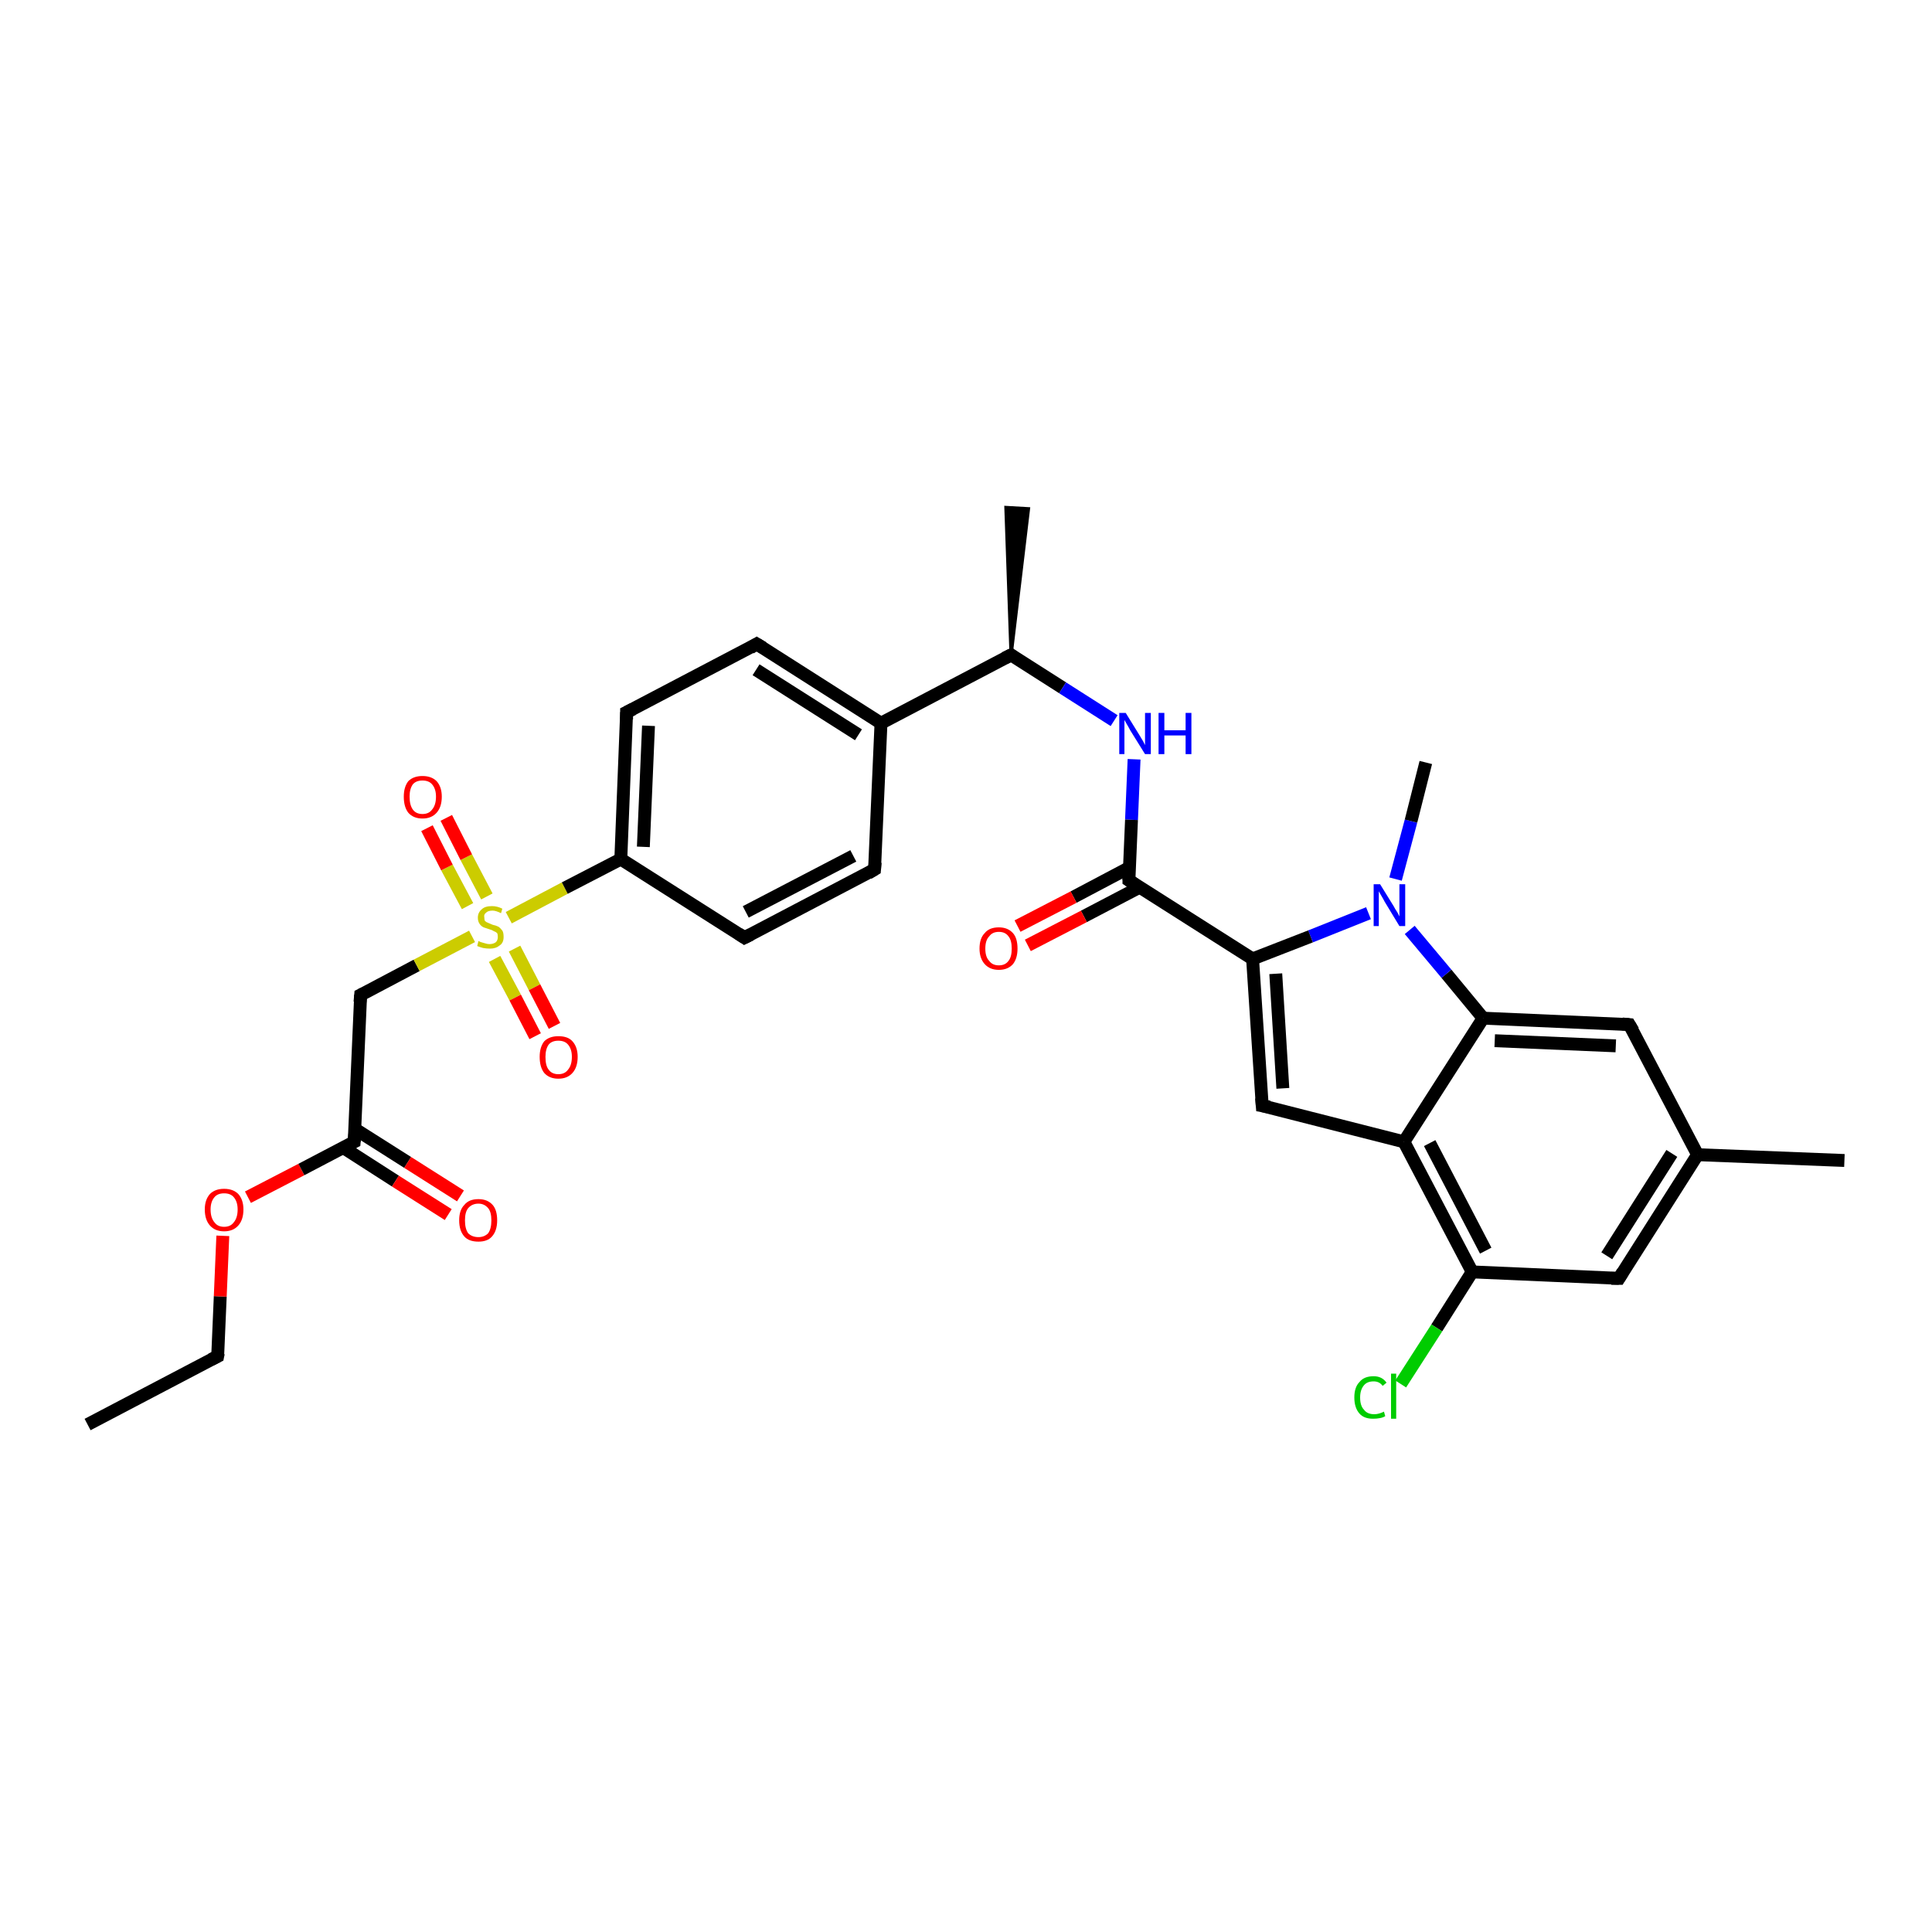 <?xml version='1.0' encoding='iso-8859-1'?>
<svg version='1.1' baseProfile='full'
              xmlns='http://www.w3.org/2000/svg'
                      xmlns:rdkit='http://www.rdkit.org/xml'
                      xmlns:xlink='http://www.w3.org/1999/xlink'
                  xml:space='preserve'
width='300px' height='300px' viewBox='0 0 300 300'>
<!-- END OF HEADER -->
<rect style='opacity:1.0;fill:#FFFFFF;stroke:none' width='300.0' height='300.0' x='0.0' y='0.0'> </rect>
<path class='bond-0 atom-0 atom-1' d='M 13.6,221.2 L 33.8,210.6' style='fill:none;fill-rule:evenodd;stroke:#000000;stroke-width:2.0px;stroke-linecap:butt;stroke-linejoin:miter;stroke-opacity:1' />
<path class='bond-1 atom-1 atom-2' d='M 33.8,210.6 L 34.2,201.3' style='fill:none;fill-rule:evenodd;stroke:#000000;stroke-width:2.0px;stroke-linecap:butt;stroke-linejoin:miter;stroke-opacity:1' />
<path class='bond-1 atom-1 atom-2' d='M 34.2,201.3 L 34.6,191.9' style='fill:none;fill-rule:evenodd;stroke:#FF0000;stroke-width:2.0px;stroke-linecap:butt;stroke-linejoin:miter;stroke-opacity:1' />
<path class='bond-2 atom-2 atom-3' d='M 38.5,185.9 L 46.8,181.6' style='fill:none;fill-rule:evenodd;stroke:#FF0000;stroke-width:2.0px;stroke-linecap:butt;stroke-linejoin:miter;stroke-opacity:1' />
<path class='bond-2 atom-2 atom-3' d='M 46.8,181.6 L 55.0,177.3' style='fill:none;fill-rule:evenodd;stroke:#000000;stroke-width:2.0px;stroke-linecap:butt;stroke-linejoin:miter;stroke-opacity:1' />
<path class='bond-3 atom-3 atom-4' d='M 53.3,178.2 L 61.4,183.4' style='fill:none;fill-rule:evenodd;stroke:#000000;stroke-width:2.0px;stroke-linecap:butt;stroke-linejoin:miter;stroke-opacity:1' />
<path class='bond-3 atom-3 atom-4' d='M 61.4,183.4 L 69.6,188.6' style='fill:none;fill-rule:evenodd;stroke:#FF0000;stroke-width:2.0px;stroke-linecap:butt;stroke-linejoin:miter;stroke-opacity:1' />
<path class='bond-3 atom-3 atom-4' d='M 55.1,175.3 L 63.3,180.5' style='fill:none;fill-rule:evenodd;stroke:#000000;stroke-width:2.0px;stroke-linecap:butt;stroke-linejoin:miter;stroke-opacity:1' />
<path class='bond-3 atom-3 atom-4' d='M 63.3,180.5 L 71.5,185.7' style='fill:none;fill-rule:evenodd;stroke:#FF0000;stroke-width:2.0px;stroke-linecap:butt;stroke-linejoin:miter;stroke-opacity:1' />
<path class='bond-4 atom-3 atom-5' d='M 55.0,177.3 L 56.0,154.5' style='fill:none;fill-rule:evenodd;stroke:#000000;stroke-width:2.0px;stroke-linecap:butt;stroke-linejoin:miter;stroke-opacity:1' />
<path class='bond-5 atom-5 atom-6' d='M 56.0,154.5 L 64.7,149.9' style='fill:none;fill-rule:evenodd;stroke:#000000;stroke-width:2.0px;stroke-linecap:butt;stroke-linejoin:miter;stroke-opacity:1' />
<path class='bond-5 atom-5 atom-6' d='M 64.7,149.9 L 73.3,145.4' style='fill:none;fill-rule:evenodd;stroke:#CCCC00;stroke-width:2.0px;stroke-linecap:butt;stroke-linejoin:miter;stroke-opacity:1' />
<path class='bond-6 atom-6 atom-7' d='M 76.8,148.9 L 80.0,154.9' style='fill:none;fill-rule:evenodd;stroke:#CCCC00;stroke-width:2.0px;stroke-linecap:butt;stroke-linejoin:miter;stroke-opacity:1' />
<path class='bond-6 atom-6 atom-7' d='M 80.0,154.9 L 83.1,160.9' style='fill:none;fill-rule:evenodd;stroke:#FF0000;stroke-width:2.0px;stroke-linecap:butt;stroke-linejoin:miter;stroke-opacity:1' />
<path class='bond-6 atom-6 atom-7' d='M 79.9,147.3 L 83.0,153.3' style='fill:none;fill-rule:evenodd;stroke:#CCCC00;stroke-width:2.0px;stroke-linecap:butt;stroke-linejoin:miter;stroke-opacity:1' />
<path class='bond-6 atom-6 atom-7' d='M 83.0,153.3 L 86.1,159.3' style='fill:none;fill-rule:evenodd;stroke:#FF0000;stroke-width:2.0px;stroke-linecap:butt;stroke-linejoin:miter;stroke-opacity:1' />
<path class='bond-7 atom-6 atom-8' d='M 75.6,139.2 L 72.4,133.1' style='fill:none;fill-rule:evenodd;stroke:#CCCC00;stroke-width:2.0px;stroke-linecap:butt;stroke-linejoin:miter;stroke-opacity:1' />
<path class='bond-7 atom-6 atom-8' d='M 72.4,133.1 L 69.3,127.0' style='fill:none;fill-rule:evenodd;stroke:#FF0000;stroke-width:2.0px;stroke-linecap:butt;stroke-linejoin:miter;stroke-opacity:1' />
<path class='bond-7 atom-6 atom-8' d='M 72.6,140.7 L 69.4,134.7' style='fill:none;fill-rule:evenodd;stroke:#CCCC00;stroke-width:2.0px;stroke-linecap:butt;stroke-linejoin:miter;stroke-opacity:1' />
<path class='bond-7 atom-6 atom-8' d='M 69.4,134.7 L 66.3,128.6' style='fill:none;fill-rule:evenodd;stroke:#FF0000;stroke-width:2.0px;stroke-linecap:butt;stroke-linejoin:miter;stroke-opacity:1' />
<path class='bond-8 atom-6 atom-9' d='M 79.0,142.5 L 87.7,137.9' style='fill:none;fill-rule:evenodd;stroke:#CCCC00;stroke-width:2.0px;stroke-linecap:butt;stroke-linejoin:miter;stroke-opacity:1' />
<path class='bond-8 atom-6 atom-9' d='M 87.7,137.9 L 96.4,133.4' style='fill:none;fill-rule:evenodd;stroke:#000000;stroke-width:2.0px;stroke-linecap:butt;stroke-linejoin:miter;stroke-opacity:1' />
<path class='bond-9 atom-9 atom-10' d='M 96.4,133.4 L 97.3,110.6' style='fill:none;fill-rule:evenodd;stroke:#000000;stroke-width:2.0px;stroke-linecap:butt;stroke-linejoin:miter;stroke-opacity:1' />
<path class='bond-9 atom-9 atom-10' d='M 99.9,131.5 L 100.7,112.7' style='fill:none;fill-rule:evenodd;stroke:#000000;stroke-width:2.0px;stroke-linecap:butt;stroke-linejoin:miter;stroke-opacity:1' />
<path class='bond-10 atom-10 atom-11' d='M 97.3,110.6 L 117.5,100.0' style='fill:none;fill-rule:evenodd;stroke:#000000;stroke-width:2.0px;stroke-linecap:butt;stroke-linejoin:miter;stroke-opacity:1' />
<path class='bond-11 atom-11 atom-12' d='M 117.5,100.0 L 136.8,112.3' style='fill:none;fill-rule:evenodd;stroke:#000000;stroke-width:2.0px;stroke-linecap:butt;stroke-linejoin:miter;stroke-opacity:1' />
<path class='bond-11 atom-11 atom-12' d='M 117.4,104.0 L 133.3,114.1' style='fill:none;fill-rule:evenodd;stroke:#000000;stroke-width:2.0px;stroke-linecap:butt;stroke-linejoin:miter;stroke-opacity:1' />
<path class='bond-12 atom-12 atom-13' d='M 136.8,112.3 L 135.8,135.0' style='fill:none;fill-rule:evenodd;stroke:#000000;stroke-width:2.0px;stroke-linecap:butt;stroke-linejoin:miter;stroke-opacity:1' />
<path class='bond-13 atom-13 atom-14' d='M 135.8,135.0 L 115.6,145.6' style='fill:none;fill-rule:evenodd;stroke:#000000;stroke-width:2.0px;stroke-linecap:butt;stroke-linejoin:miter;stroke-opacity:1' />
<path class='bond-13 atom-13 atom-14' d='M 132.5,132.9 L 115.8,141.6' style='fill:none;fill-rule:evenodd;stroke:#000000;stroke-width:2.0px;stroke-linecap:butt;stroke-linejoin:miter;stroke-opacity:1' />
<path class='bond-14 atom-12 atom-15' d='M 136.8,112.3 L 157.0,101.7' style='fill:none;fill-rule:evenodd;stroke:#000000;stroke-width:2.0px;stroke-linecap:butt;stroke-linejoin:miter;stroke-opacity:1' />
<path class='bond-15 atom-15 atom-16' d='M 157.0,101.7 L 156.2,78.8 L 159.7,79.0 Z' style='fill:#000000;fill-rule:evenodd;fill-opacity:1;stroke:#000000;stroke-width:0.5px;stroke-linecap:butt;stroke-linejoin:miter;stroke-opacity:1;' />
<path class='bond-16 atom-15 atom-17' d='M 157.0,101.7 L 165.0,106.8' style='fill:none;fill-rule:evenodd;stroke:#000000;stroke-width:2.0px;stroke-linecap:butt;stroke-linejoin:miter;stroke-opacity:1' />
<path class='bond-16 atom-15 atom-17' d='M 165.0,106.8 L 173.0,111.9' style='fill:none;fill-rule:evenodd;stroke:#0000FF;stroke-width:2.0px;stroke-linecap:butt;stroke-linejoin:miter;stroke-opacity:1' />
<path class='bond-17 atom-17 atom-18' d='M 176.1,117.9 L 175.7,127.3' style='fill:none;fill-rule:evenodd;stroke:#0000FF;stroke-width:2.0px;stroke-linecap:butt;stroke-linejoin:miter;stroke-opacity:1' />
<path class='bond-17 atom-17 atom-18' d='M 175.7,127.3 L 175.3,136.7' style='fill:none;fill-rule:evenodd;stroke:#000000;stroke-width:2.0px;stroke-linecap:butt;stroke-linejoin:miter;stroke-opacity:1' />
<path class='bond-18 atom-18 atom-19' d='M 175.4,134.7 L 166.7,139.3' style='fill:none;fill-rule:evenodd;stroke:#000000;stroke-width:2.0px;stroke-linecap:butt;stroke-linejoin:miter;stroke-opacity:1' />
<path class='bond-18 atom-18 atom-19' d='M 166.7,139.3 L 158.0,143.8' style='fill:none;fill-rule:evenodd;stroke:#FF0000;stroke-width:2.0px;stroke-linecap:butt;stroke-linejoin:miter;stroke-opacity:1' />
<path class='bond-18 atom-18 atom-19' d='M 176.9,137.8 L 168.3,142.3' style='fill:none;fill-rule:evenodd;stroke:#000000;stroke-width:2.0px;stroke-linecap:butt;stroke-linejoin:miter;stroke-opacity:1' />
<path class='bond-18 atom-18 atom-19' d='M 168.3,142.3 L 159.6,146.8' style='fill:none;fill-rule:evenodd;stroke:#FF0000;stroke-width:2.0px;stroke-linecap:butt;stroke-linejoin:miter;stroke-opacity:1' />
<path class='bond-19 atom-18 atom-20' d='M 175.3,136.7 L 194.5,148.9' style='fill:none;fill-rule:evenodd;stroke:#000000;stroke-width:2.0px;stroke-linecap:butt;stroke-linejoin:miter;stroke-opacity:1' />
<path class='bond-20 atom-20 atom-21' d='M 194.5,148.9 L 196.0,171.7' style='fill:none;fill-rule:evenodd;stroke:#000000;stroke-width:2.0px;stroke-linecap:butt;stroke-linejoin:miter;stroke-opacity:1' />
<path class='bond-20 atom-20 atom-21' d='M 198.1,151.2 L 199.2,169.0' style='fill:none;fill-rule:evenodd;stroke:#000000;stroke-width:2.0px;stroke-linecap:butt;stroke-linejoin:miter;stroke-opacity:1' />
<path class='bond-21 atom-21 atom-22' d='M 196.0,171.7 L 218.0,177.3' style='fill:none;fill-rule:evenodd;stroke:#000000;stroke-width:2.0px;stroke-linecap:butt;stroke-linejoin:miter;stroke-opacity:1' />
<path class='bond-22 atom-22 atom-23' d='M 218.0,177.3 L 228.6,197.5' style='fill:none;fill-rule:evenodd;stroke:#000000;stroke-width:2.0px;stroke-linecap:butt;stroke-linejoin:miter;stroke-opacity:1' />
<path class='bond-22 atom-22 atom-23' d='M 222.0,177.5 L 230.7,194.2' style='fill:none;fill-rule:evenodd;stroke:#000000;stroke-width:2.0px;stroke-linecap:butt;stroke-linejoin:miter;stroke-opacity:1' />
<path class='bond-23 atom-23 atom-24' d='M 228.6,197.5 L 223.1,206.2' style='fill:none;fill-rule:evenodd;stroke:#000000;stroke-width:2.0px;stroke-linecap:butt;stroke-linejoin:miter;stroke-opacity:1' />
<path class='bond-23 atom-23 atom-24' d='M 223.1,206.2 L 217.5,214.9' style='fill:none;fill-rule:evenodd;stroke:#00CC00;stroke-width:2.0px;stroke-linecap:butt;stroke-linejoin:miter;stroke-opacity:1' />
<path class='bond-24 atom-23 atom-25' d='M 228.6,197.5 L 251.4,198.5' style='fill:none;fill-rule:evenodd;stroke:#000000;stroke-width:2.0px;stroke-linecap:butt;stroke-linejoin:miter;stroke-opacity:1' />
<path class='bond-25 atom-25 atom-26' d='M 251.4,198.5 L 263.6,179.3' style='fill:none;fill-rule:evenodd;stroke:#000000;stroke-width:2.0px;stroke-linecap:butt;stroke-linejoin:miter;stroke-opacity:1' />
<path class='bond-25 atom-25 atom-26' d='M 249.5,195.0 L 259.6,179.1' style='fill:none;fill-rule:evenodd;stroke:#000000;stroke-width:2.0px;stroke-linecap:butt;stroke-linejoin:miter;stroke-opacity:1' />
<path class='bond-26 atom-26 atom-27' d='M 263.6,179.3 L 286.4,180.2' style='fill:none;fill-rule:evenodd;stroke:#000000;stroke-width:2.0px;stroke-linecap:butt;stroke-linejoin:miter;stroke-opacity:1' />
<path class='bond-27 atom-26 atom-28' d='M 263.6,179.3 L 253.0,159.1' style='fill:none;fill-rule:evenodd;stroke:#000000;stroke-width:2.0px;stroke-linecap:butt;stroke-linejoin:miter;stroke-opacity:1' />
<path class='bond-28 atom-28 atom-29' d='M 253.0,159.1 L 230.3,158.1' style='fill:none;fill-rule:evenodd;stroke:#000000;stroke-width:2.0px;stroke-linecap:butt;stroke-linejoin:miter;stroke-opacity:1' />
<path class='bond-28 atom-28 atom-29' d='M 250.9,162.4 L 232.1,161.6' style='fill:none;fill-rule:evenodd;stroke:#000000;stroke-width:2.0px;stroke-linecap:butt;stroke-linejoin:miter;stroke-opacity:1' />
<path class='bond-29 atom-29 atom-30' d='M 230.3,158.1 L 224.6,151.2' style='fill:none;fill-rule:evenodd;stroke:#000000;stroke-width:2.0px;stroke-linecap:butt;stroke-linejoin:miter;stroke-opacity:1' />
<path class='bond-29 atom-29 atom-30' d='M 224.6,151.2 L 218.9,144.4' style='fill:none;fill-rule:evenodd;stroke:#0000FF;stroke-width:2.0px;stroke-linecap:butt;stroke-linejoin:miter;stroke-opacity:1' />
<path class='bond-30 atom-30 atom-31' d='M 216.7,136.5 L 219.1,127.5' style='fill:none;fill-rule:evenodd;stroke:#0000FF;stroke-width:2.0px;stroke-linecap:butt;stroke-linejoin:miter;stroke-opacity:1' />
<path class='bond-30 atom-30 atom-31' d='M 219.1,127.5 L 221.4,118.4' style='fill:none;fill-rule:evenodd;stroke:#000000;stroke-width:2.0px;stroke-linecap:butt;stroke-linejoin:miter;stroke-opacity:1' />
<path class='bond-31 atom-14 atom-9' d='M 115.6,145.6 L 96.4,133.4' style='fill:none;fill-rule:evenodd;stroke:#000000;stroke-width:2.0px;stroke-linecap:butt;stroke-linejoin:miter;stroke-opacity:1' />
<path class='bond-32 atom-30 atom-20' d='M 212.5,141.8 L 203.5,145.4' style='fill:none;fill-rule:evenodd;stroke:#0000FF;stroke-width:2.0px;stroke-linecap:butt;stroke-linejoin:miter;stroke-opacity:1' />
<path class='bond-32 atom-30 atom-20' d='M 203.5,145.4 L 194.5,148.9' style='fill:none;fill-rule:evenodd;stroke:#000000;stroke-width:2.0px;stroke-linecap:butt;stroke-linejoin:miter;stroke-opacity:1' />
<path class='bond-33 atom-29 atom-22' d='M 230.3,158.1 L 218.0,177.3' style='fill:none;fill-rule:evenodd;stroke:#000000;stroke-width:2.0px;stroke-linecap:butt;stroke-linejoin:miter;stroke-opacity:1' />
<path d='M 32.8,211.1 L 33.8,210.6 L 33.9,210.1' style='fill:none;stroke:#000000;stroke-width:2.0px;stroke-linecap:butt;stroke-linejoin:miter;stroke-opacity:1;' />
<path d='M 54.6,177.5 L 55.0,177.3 L 55.1,176.1' style='fill:none;stroke:#000000;stroke-width:2.0px;stroke-linecap:butt;stroke-linejoin:miter;stroke-opacity:1;' />
<path d='M 55.9,155.6 L 56.0,154.5 L 56.4,154.3' style='fill:none;stroke:#000000;stroke-width:2.0px;stroke-linecap:butt;stroke-linejoin:miter;stroke-opacity:1;' />
<path d='M 97.3,111.7 L 97.3,110.6 L 98.3,110.1' style='fill:none;stroke:#000000;stroke-width:2.0px;stroke-linecap:butt;stroke-linejoin:miter;stroke-opacity:1;' />
<path d='M 116.5,100.6 L 117.5,100.0 L 118.5,100.6' style='fill:none;stroke:#000000;stroke-width:2.0px;stroke-linecap:butt;stroke-linejoin:miter;stroke-opacity:1;' />
<path d='M 135.9,133.9 L 135.8,135.0 L 134.8,135.6' style='fill:none;stroke:#000000;stroke-width:2.0px;stroke-linecap:butt;stroke-linejoin:miter;stroke-opacity:1;' />
<path d='M 116.6,145.1 L 115.6,145.6 L 114.7,145.0' style='fill:none;stroke:#000000;stroke-width:2.0px;stroke-linecap:butt;stroke-linejoin:miter;stroke-opacity:1;' />
<path d='M 156.0,102.2 L 157.0,101.7 L 157.4,102.0' style='fill:none;stroke:#000000;stroke-width:2.0px;stroke-linecap:butt;stroke-linejoin:miter;stroke-opacity:1;' />
<path d='M 175.3,136.2 L 175.3,136.7 L 176.2,137.3' style='fill:none;stroke:#000000;stroke-width:2.0px;stroke-linecap:butt;stroke-linejoin:miter;stroke-opacity:1;' />
<path d='M 195.9,170.5 L 196.0,171.7 L 197.1,171.9' style='fill:none;stroke:#000000;stroke-width:2.0px;stroke-linecap:butt;stroke-linejoin:miter;stroke-opacity:1;' />
<path d='M 250.2,198.5 L 251.4,198.5 L 252.0,197.5' style='fill:none;stroke:#000000;stroke-width:2.0px;stroke-linecap:butt;stroke-linejoin:miter;stroke-opacity:1;' />
<path d='M 253.6,160.1 L 253.0,159.1 L 251.9,159.0' style='fill:none;stroke:#000000;stroke-width:2.0px;stroke-linecap:butt;stroke-linejoin:miter;stroke-opacity:1;' />
<path class='atom-2' d='M 31.8 187.8
Q 31.8 186.3, 32.6 185.4
Q 33.4 184.6, 34.8 184.6
Q 36.2 184.6, 37.0 185.4
Q 37.8 186.3, 37.8 187.8
Q 37.8 189.4, 37.0 190.3
Q 36.2 191.2, 34.8 191.2
Q 33.4 191.2, 32.6 190.3
Q 31.8 189.4, 31.8 187.8
M 34.8 190.5
Q 35.8 190.5, 36.3 189.8
Q 36.9 189.1, 36.9 187.8
Q 36.9 186.6, 36.3 185.9
Q 35.8 185.3, 34.8 185.3
Q 33.8 185.3, 33.3 185.9
Q 32.7 186.6, 32.7 187.8
Q 32.7 189.1, 33.3 189.8
Q 33.8 190.5, 34.8 190.5
' fill='#FF0000'/>
<path class='atom-4' d='M 71.3 189.5
Q 71.3 187.9, 72.1 187.1
Q 72.8 186.2, 74.3 186.2
Q 75.7 186.2, 76.5 187.1
Q 77.2 187.9, 77.2 189.5
Q 77.2 191.1, 76.4 192.0
Q 75.7 192.8, 74.3 192.8
Q 72.8 192.8, 72.1 192.0
Q 71.3 191.1, 71.3 189.5
M 74.3 192.1
Q 75.2 192.1, 75.8 191.5
Q 76.3 190.8, 76.3 189.5
Q 76.3 188.2, 75.8 187.6
Q 75.2 186.9, 74.3 186.9
Q 73.3 186.9, 72.7 187.6
Q 72.2 188.2, 72.2 189.5
Q 72.2 190.8, 72.7 191.5
Q 73.3 192.1, 74.3 192.1
' fill='#FF0000'/>
<path class='atom-6' d='M 74.3 146.1
Q 74.4 146.2, 74.7 146.3
Q 75.0 146.4, 75.4 146.5
Q 75.7 146.6, 76.0 146.6
Q 76.6 146.6, 77.0 146.3
Q 77.3 146.0, 77.3 145.5
Q 77.3 145.1, 77.2 144.9
Q 77.0 144.7, 76.7 144.6
Q 76.4 144.4, 76.0 144.3
Q 75.4 144.1, 75.1 144.0
Q 74.7 143.8, 74.5 143.5
Q 74.2 143.1, 74.2 142.5
Q 74.2 141.7, 74.8 141.2
Q 75.3 140.7, 76.4 140.7
Q 77.2 140.7, 78.0 141.1
L 77.8 141.8
Q 77.0 141.4, 76.5 141.4
Q 75.8 141.4, 75.5 141.7
Q 75.1 142.0, 75.2 142.4
Q 75.2 142.8, 75.3 143.0
Q 75.5 143.2, 75.8 143.3
Q 76.0 143.4, 76.5 143.6
Q 77.0 143.7, 77.4 143.9
Q 77.7 144.1, 78.0 144.5
Q 78.2 144.8, 78.2 145.5
Q 78.2 146.4, 77.6 146.8
Q 77.0 147.3, 76.1 147.3
Q 75.5 147.3, 75.0 147.2
Q 74.6 147.1, 74.1 146.9
L 74.3 146.1
' fill='#CCCC00'/>
<path class='atom-7' d='M 83.8 164.1
Q 83.8 162.6, 84.5 161.7
Q 85.3 160.9, 86.7 160.9
Q 88.2 160.9, 88.9 161.7
Q 89.7 162.6, 89.7 164.1
Q 89.7 165.7, 88.9 166.6
Q 88.1 167.5, 86.7 167.5
Q 85.3 167.5, 84.5 166.6
Q 83.8 165.7, 83.8 164.1
M 86.7 166.8
Q 87.7 166.8, 88.2 166.1
Q 88.8 165.4, 88.8 164.1
Q 88.8 162.9, 88.2 162.2
Q 87.7 161.6, 86.7 161.6
Q 85.7 161.6, 85.2 162.2
Q 84.7 162.9, 84.7 164.1
Q 84.7 165.5, 85.2 166.1
Q 85.7 166.8, 86.7 166.8
' fill='#FF0000'/>
<path class='atom-8' d='M 62.7 123.7
Q 62.7 122.2, 63.4 121.3
Q 64.2 120.5, 65.6 120.5
Q 67.0 120.5, 67.8 121.3
Q 68.6 122.2, 68.6 123.7
Q 68.6 125.3, 67.8 126.2
Q 67.0 127.1, 65.6 127.1
Q 64.2 127.1, 63.4 126.2
Q 62.7 125.3, 62.7 123.7
M 65.6 126.4
Q 66.6 126.4, 67.1 125.7
Q 67.7 125.0, 67.7 123.7
Q 67.7 122.5, 67.1 121.8
Q 66.6 121.2, 65.6 121.2
Q 64.6 121.2, 64.1 121.8
Q 63.6 122.5, 63.6 123.7
Q 63.6 125.0, 64.1 125.7
Q 64.6 126.4, 65.6 126.4
' fill='#FF0000'/>
<path class='atom-17' d='M 174.8 110.7
L 176.9 114.1
Q 177.1 114.4, 177.5 115.1
Q 177.8 115.7, 177.8 115.7
L 177.8 110.7
L 178.7 110.7
L 178.7 117.1
L 177.8 117.1
L 175.5 113.4
Q 175.3 113.0, 175.0 112.5
Q 174.7 112.0, 174.6 111.8
L 174.6 117.1
L 173.8 117.1
L 173.8 110.7
L 174.8 110.7
' fill='#0000FF'/>
<path class='atom-17' d='M 179.9 110.7
L 180.8 110.7
L 180.8 113.4
L 184.1 113.4
L 184.1 110.7
L 185.0 110.7
L 185.0 117.1
L 184.1 117.1
L 184.1 114.2
L 180.8 114.2
L 180.8 117.1
L 179.9 117.1
L 179.9 110.7
' fill='#0000FF'/>
<path class='atom-19' d='M 152.1 147.3
Q 152.1 145.7, 152.9 144.9
Q 153.6 144.0, 155.1 144.0
Q 156.5 144.0, 157.3 144.9
Q 158.0 145.7, 158.0 147.3
Q 158.0 148.8, 157.3 149.7
Q 156.5 150.6, 155.1 150.6
Q 153.7 150.6, 152.9 149.7
Q 152.1 148.8, 152.1 147.3
M 155.1 149.9
Q 156.1 149.9, 156.6 149.2
Q 157.1 148.6, 157.1 147.3
Q 157.1 146.0, 156.6 145.4
Q 156.1 144.7, 155.1 144.7
Q 154.1 144.7, 153.6 145.4
Q 153.0 146.0, 153.0 147.3
Q 153.0 148.6, 153.6 149.2
Q 154.1 149.9, 155.1 149.9
' fill='#FF0000'/>
<path class='atom-24' d='M 210.3 217.0
Q 210.3 215.4, 211.1 214.6
Q 211.8 213.7, 213.3 213.7
Q 214.6 213.7, 215.3 214.7
L 214.7 215.2
Q 214.2 214.5, 213.3 214.5
Q 212.3 214.5, 211.8 215.1
Q 211.2 215.8, 211.2 217.0
Q 211.2 218.3, 211.8 218.9
Q 212.3 219.6, 213.4 219.6
Q 214.1 219.6, 214.9 219.2
L 215.1 219.9
Q 214.8 220.1, 214.3 220.2
Q 213.8 220.3, 213.2 220.3
Q 211.8 220.3, 211.1 219.5
Q 210.3 218.6, 210.3 217.0
' fill='#00CC00'/>
<path class='atom-24' d='M 216.0 213.3
L 216.8 213.3
L 216.8 220.3
L 216.0 220.3
L 216.0 213.3
' fill='#00CC00'/>
<path class='atom-30' d='M 214.3 137.3
L 216.4 140.7
Q 216.6 141.1, 217.0 141.7
Q 217.3 142.3, 217.3 142.3
L 217.3 137.3
L 218.2 137.3
L 218.2 143.8
L 217.3 143.8
L 215.0 140.0
Q 214.8 139.6, 214.5 139.1
Q 214.2 138.6, 214.1 138.4
L 214.1 143.8
L 213.3 143.8
L 213.3 137.3
L 214.3 137.3
' fill='#0000FF'/>
</svg>
